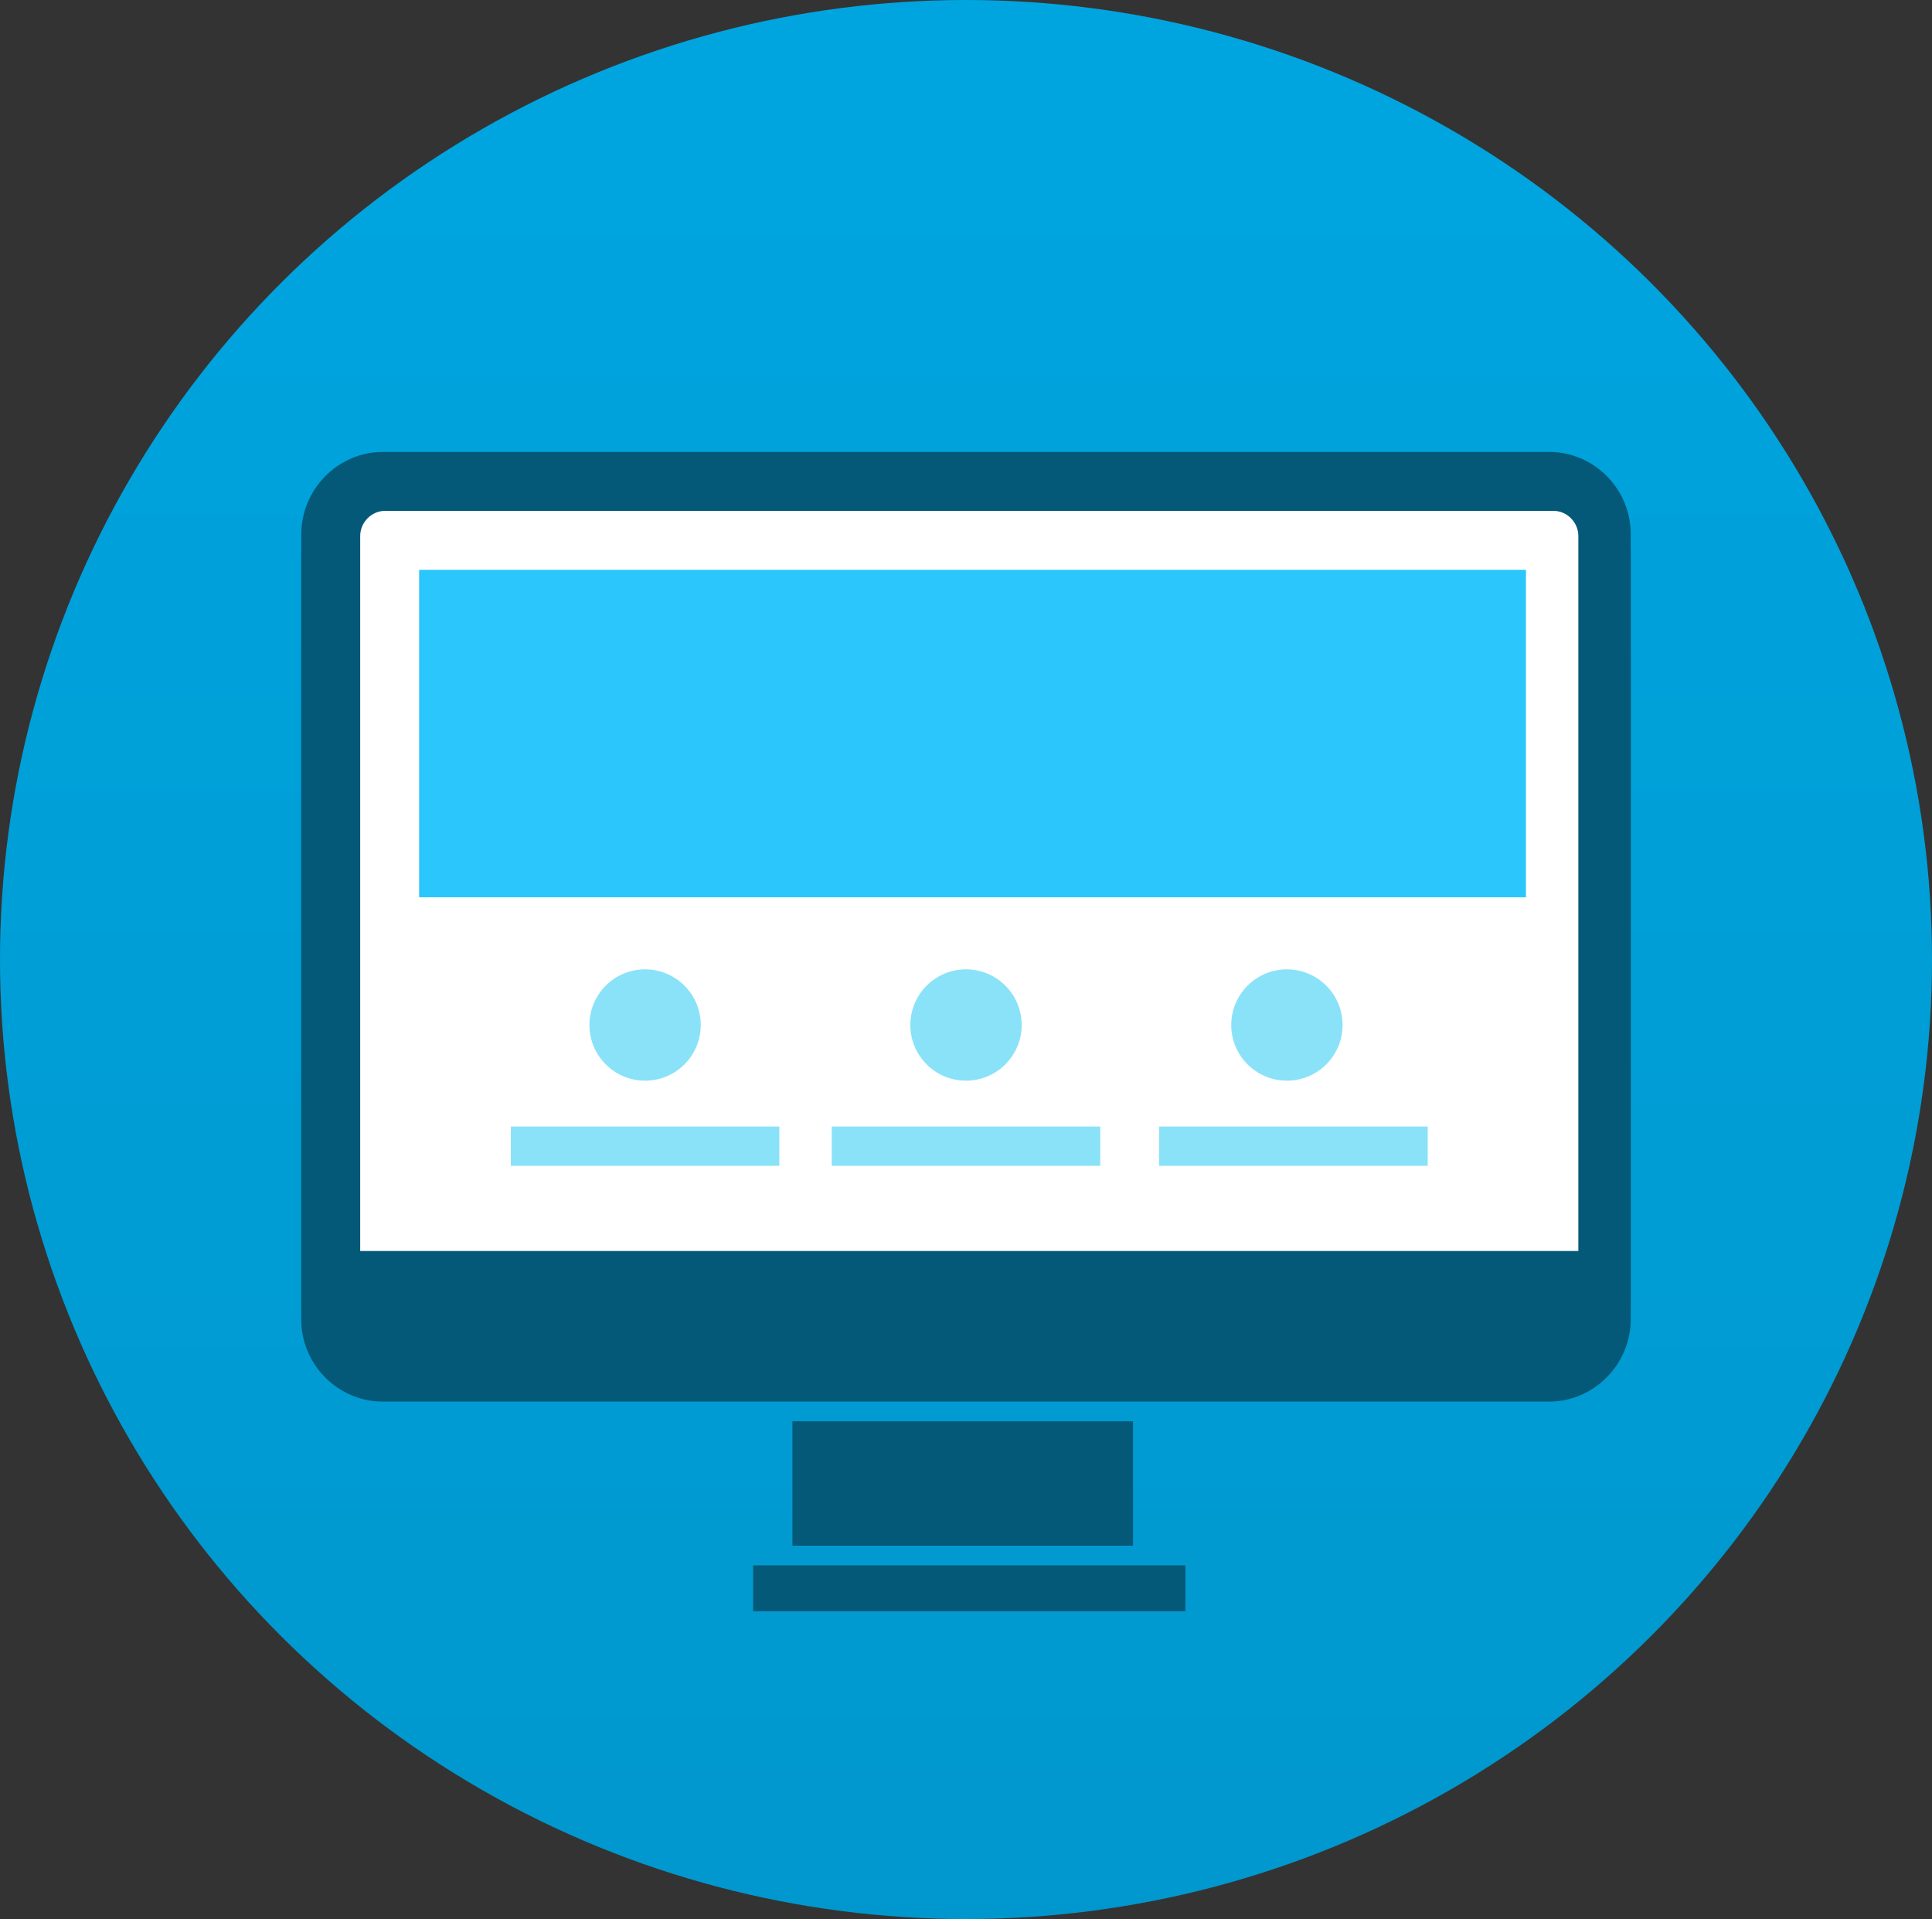 <?xml version="1.0" encoding="UTF-8"?>
<svg width="295px" height="293px" viewBox="0 0 295 293" version="1.1" xmlns="http://www.w3.org/2000/svg" xmlns:xlink="http://www.w3.org/1999/xlink">
    <rect x="0" y="0" width="295" height="293" fill="#333333" stroke="none"/>
    <title>Group 2</title>
    <defs>
        <linearGradient x1="50%" y1="2.121%" x2="50%" y2="102.113%" id="linearGradient-1">
            <stop stop-color="#00A5E0" offset="0%"></stop>
            <stop stop-color="#0097CD" offset="100%"></stop>
        </linearGradient>
    </defs>
    <g id="6.0-–-Webinar-Registration" stroke="none" stroke-width="1" fill="none" fill-rule="evenodd">
        <g id="IBX---6.0-A" transform="translate(-959, -164)" fill-rule="nonzero">
            <g id="Group-2" transform="translate(959, 164)">
                <ellipse id="XMLID_16_" fill="url(#linearGradient-1)" cx="147.5" cy="146.5" rx="147.5" ry="146.5"></ellipse>
                <path d="M58.468,214 L236.532,214 C243.383,214 249,208.318 249,201.387 L249,84 L46,84 L46,201.45 C46,208.38 51.617,214 58.468,214 Z" id="XMLID_15_" fill="#035977"></path>
                <path d="M236.529,69 L58.471,69 C51.618,69 46,74.679 46,81.607 L46,199 L249,199 L249,81.544 C249,74.617 243.382,69 236.529,69 Z" id="XMLID_14_" fill="#035977"></path>
                <path d="M55,191 L55,81.827 C55,79.757 56.732,78 58.773,78 L237.227,78 C239.268,78 241,79.757 241,81.827 L241,191 L55,191 Z" id="XMLID_13_" fill="#FFFFFF"></path>
                <rect id="XMLID_12_" fill="#2BC6FC" x="64" y="87" width="169" height="50"></rect>
                <rect id="XMLID_11_" fill="#8AE2F9" x="127" y="172" width="41" height="6"></rect>
                <circle id="XMLID_10_" fill="#8AE2F9" cx="147.5" cy="156.5" r="8.5"></circle>
                <rect id="XMLID_9_" fill="#8AE2F9" x="78" y="172" width="41" height="6"></rect>
                <rect id="XMLID_8_" fill="#8AE2F9" x="177" y="172" width="41" height="6"></rect>
                <circle id="XMLID_7_" fill="#8AE2F9" cx="98.5" cy="156.5" r="8.5"></circle>
                <circle id="XMLID_6_" fill="#8AE2F9" cx="196.5" cy="156.5" r="8.5"></circle>
                <polygon id="XMLID_5_" fill="#035977" points="122.067 239 115 239 115 246 181 246 181 239 173.933 239"></polygon>
                <rect id="XMLID_4_" fill="#035977" x="121" y="217" width="52" height="19"></rect>
            </g>
        </g>
    </g>
</svg>